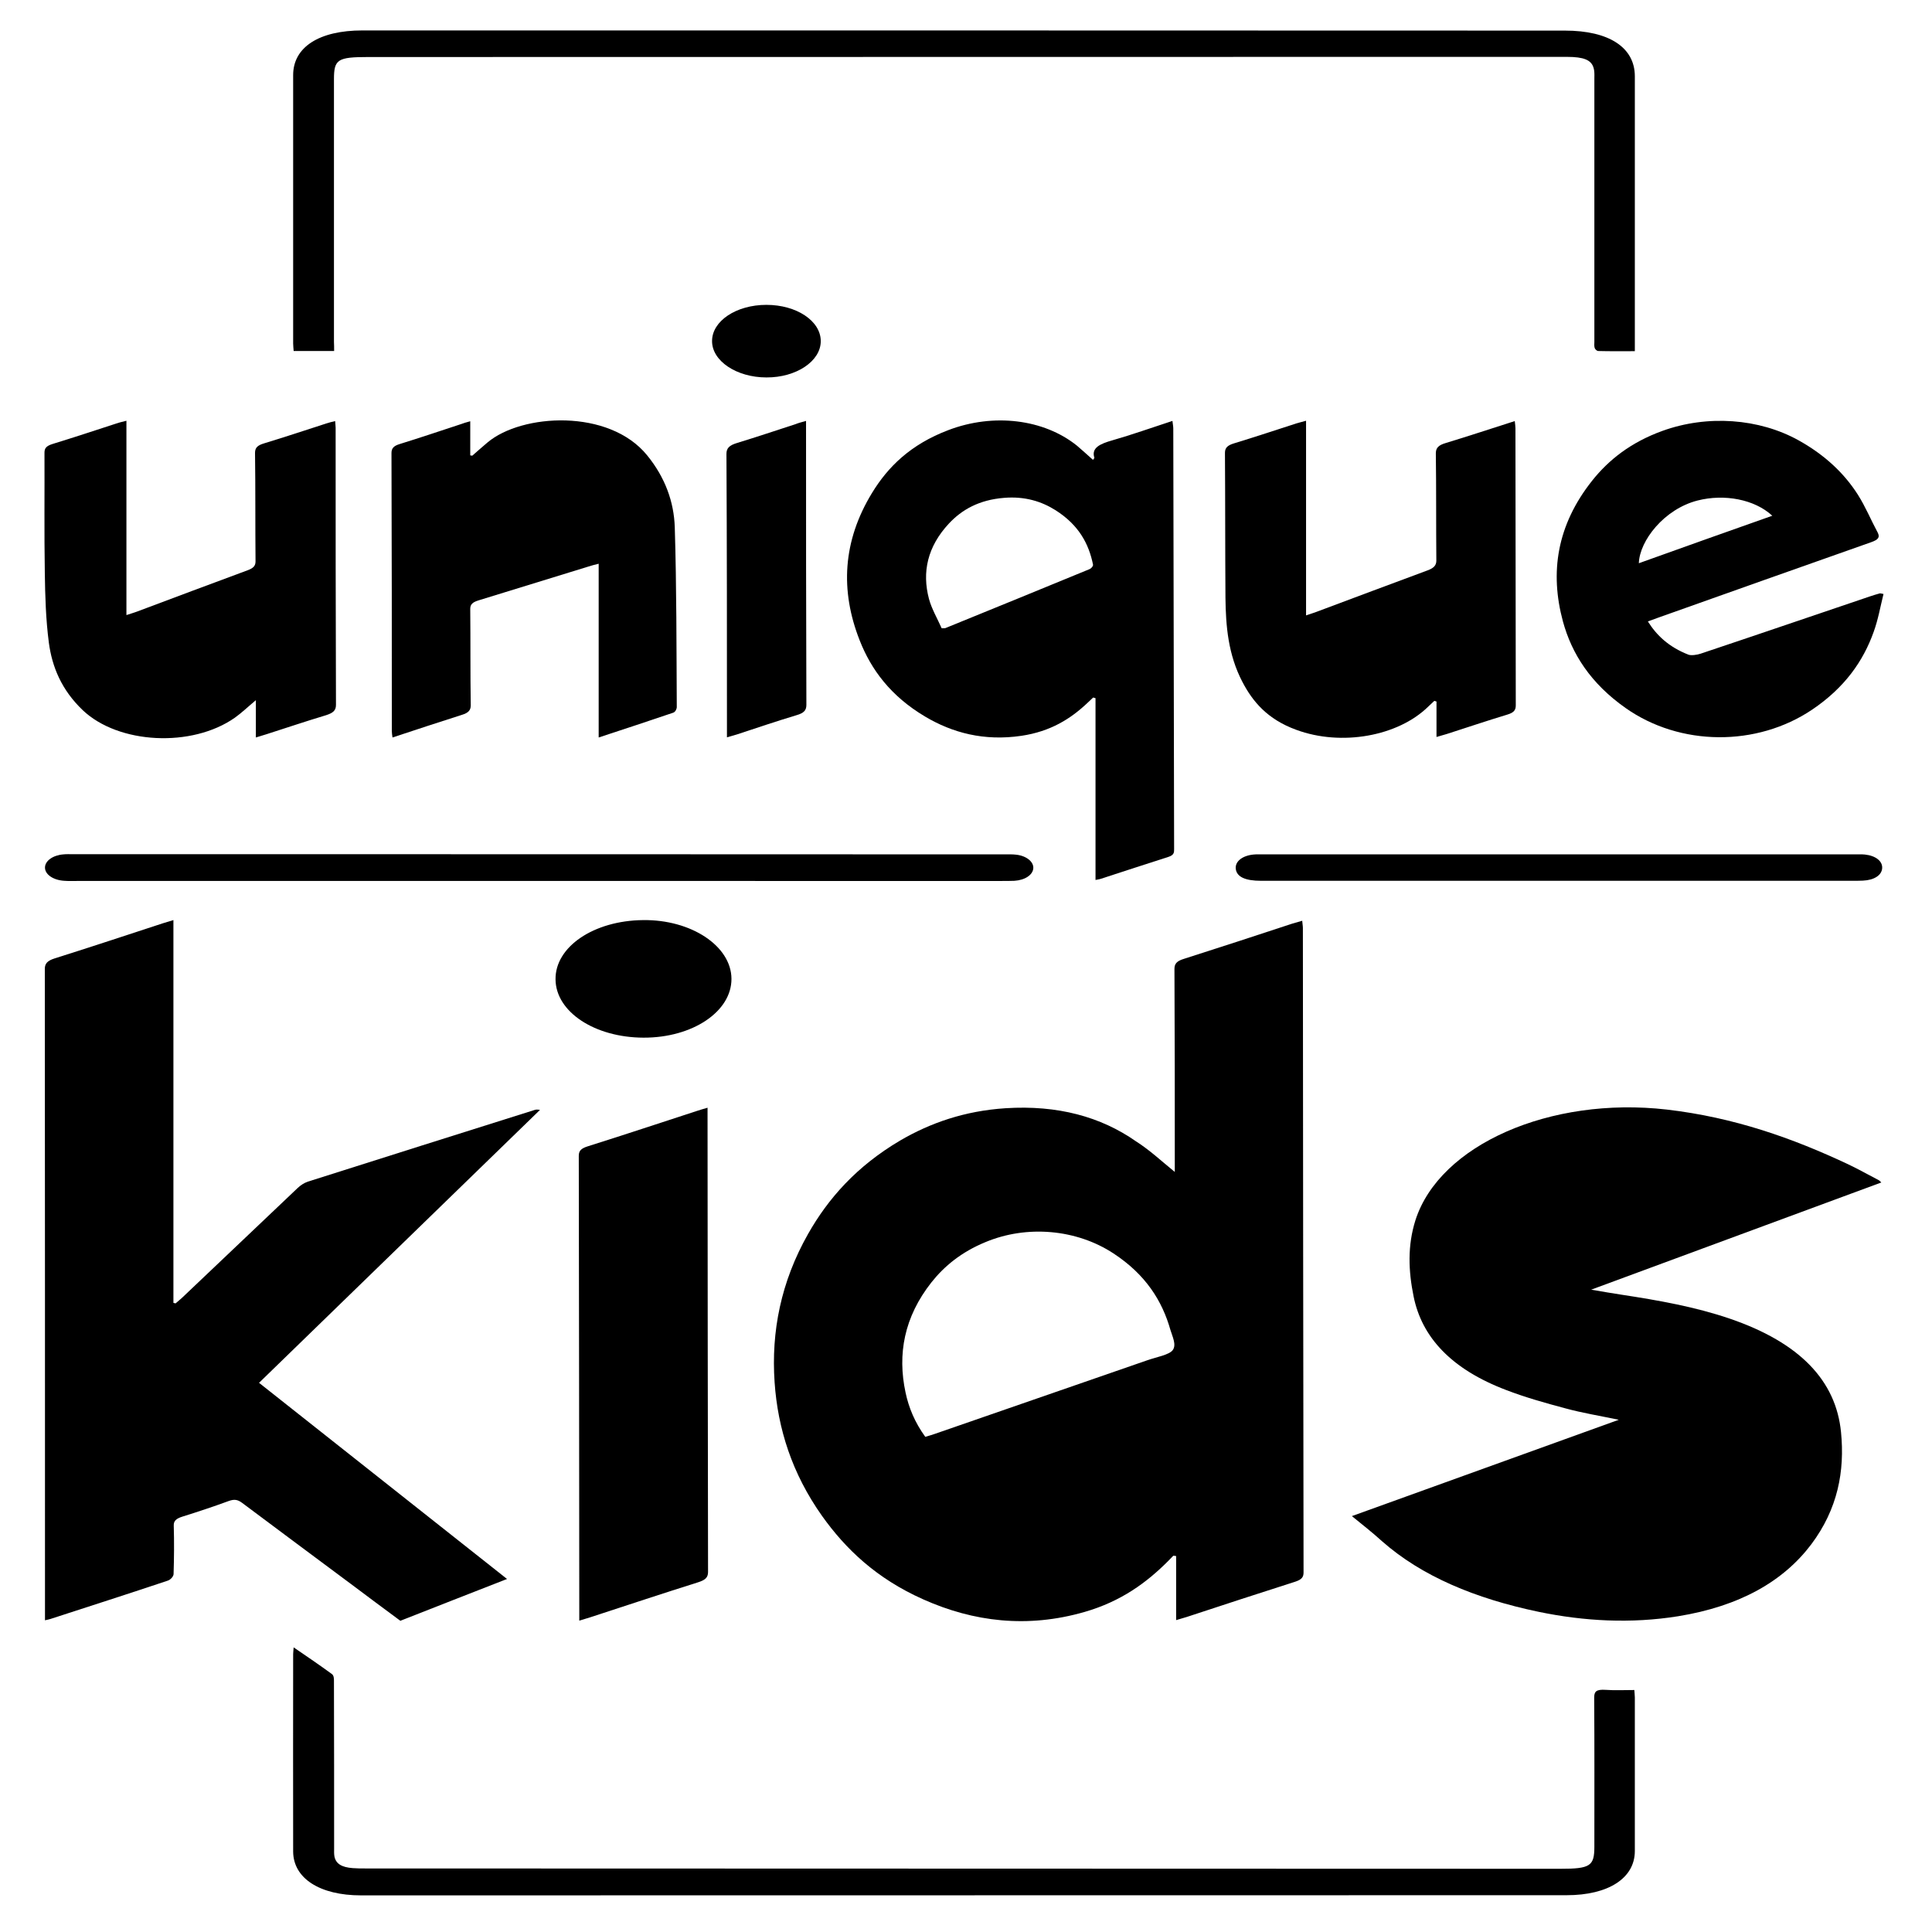 <?xml version="1.0" encoding="utf-8"?>
<!-- Generator: Adobe Illustrator 24.2.1, SVG Export Plug-In . SVG Version: 6.00 Build 0)  -->
<svg version="1.1" id="Layer_1" xmlns="http://www.w3.org/2000/svg" xmlns:xlink="http://www.w3.org/1999/xlink" x="0px" y="0px"
	 viewBox="0 0 1155.3 1155.3" style="enable-background:new 0 0 1155.3 1155.3;" xml:space="preserve">
<path d="M702.5,700.8c0-1.9,0-3.3,0-4.8c0-38.9,0-77.7-0.2-116.6c0-3,1.3-4.7,5.6-6c21.7-6.9,43.3-14,64.9-21.1
	c1.7-0.5,3.4-1,5.9-1.7c0.1,1.7,0.4,3,0.4,4.3c0.1,128.5,0.2,256.9,0.4,385.4c0,2.7-1,4.2-4.9,5.5c-21.7,6.9-43.3,14-64.9,21.1
	c-1.7,0.5-3.4,1-6.4,1.9c0-13.1,0-25.7,0-38.3c-0.6-0.1-1.1-0.2-1.7-0.2c-1.1,1.1-2.1,2.2-3.2,3.3c-12.8,12.8-28,24-49.8,30.3
	c-34.3,9.9-66.5,5.9-96.5-7.5c-28.1-12.5-46.5-30.2-60.6-50c-17.9-25.3-26.4-52.1-28.3-79.8c-2.1-30.4,3.8-60.1,20-88.7
	c12-21.2,29-40.5,55.1-55.9c18-10.5,38.5-17.7,63-19.3c31.1-2,57,5.1,78,19.8C687.6,687.8,694.4,694.2,702.5,700.8z M553.3,859.2
	c2.4-0.7,4.1-1.2,5.8-1.8c42.3-14.7,84.7-29.3,127-44c5.4-1.9,13.1-3.2,15.2-6.1c2.3-3.2-0.2-8-1.4-12
	c-4.9-17.3-14.7-33.1-34.1-45.8c-22.1-14.5-51.8-17.1-76.6-6.7c-14.3,5.9-24.5,14.3-32.2,24c-16.4,20.8-20.4,43-15.5,65.9
	C543.4,841.7,547,850.5,553.3,859.2z"/>
<path d="M808.4,906.6c53.5-19.3,106.1-38.3,159.6-57.6c-11.5-2.4-21.9-4.1-31.8-6.8c-12-3.2-24.1-6.6-35.3-10.9
	c-33.1-12.5-50.7-31.7-55.6-56.1c-3.1-15.2-3.7-30.3,1.1-45.5c14.4-45.1,80.6-74.2,150.3-66.2c40.5,4.7,75.4,17.2,108.2,32.6
	c6.4,3,12.3,6.4,18.5,9.6c0.6,0.3,0.9,0.8,1.6,1.4c-57.4,21.2-114.6,42.3-173.5,64.1c7.2,1.2,12.6,2.2,18.1,3
	c22.3,3.4,44.2,7.3,64.7,14.3c42.2,14.4,63.6,37.3,66.6,67.9c2.3,23.3-1.9,45.9-17.8,67.1c-16.6,22-42.6,37-79.7,43
	c-28.1,4.5-56.1,3-83.5-2.7c-37.7-7.9-69.7-21.2-93.5-42.2C820.9,916.6,814.8,911.8,808.4,906.6z"/>
<path d="M26.9,968.9c0-1.7,0-3,0-4.4c0-128.4,0-256.7-0.1-385.1c0-3.2,1.5-4.9,5.9-6.3c21.6-6.8,43-13.9,64.4-20.9
	c1.8-0.6,3.7-1.1,6.6-2c0,76.7,0,152.8,0,228.9c0.4,0.1,0.9,0.2,1.3,0.3c1.2-1,2.4-2.1,3.6-3.1c23.1-22,46.2-43.9,69.4-65.9
	c1.6-1.5,3.7-3,6.1-3.8c45.2-14.4,90.4-28.6,135.7-42.9c0.7-0.2,1.4-0.3,3.1,0C267,718,211.1,772.3,154.9,826.9
	c49.3,39,98.5,77.9,148.3,117.3c-21.5,8.4-42.5,16.6-63.8,25c-10-7.4-19.7-14.6-29.4-21.9c-21.7-16.2-43.5-32.3-65.2-48.6
	c-2.6-1.9-4.5-2.4-8.1-1.1c-9,3.3-18.3,6.4-27.6,9.3c-3.8,1.2-5.3,2.6-5.2,5.4c0.3,9.6,0.2,19.3-0.1,28.9c0,1.4-1.7,3.4-3.5,4
	C77,953,53.6,960.5,30.2,968.1C29.4,968.4,28.5,968.5,26.9,968.9z"/>
<path d="M653.6,275c0.4-0.7,0.9-1,0.8-1.3c-1.9-5.9,3.4-8.3,10.8-10.4c11.9-3.4,23.3-7.5,35.9-11.6c0.2,1.9,0.5,3.2,0.5,4.5
	c0.2,83.9,0.3,167.7,0.5,251.6c0,1.9,0,3.5-3.4,4.6c-13.6,4.3-27.1,8.8-40.7,13.2c-0.7,0.2-1.4,0.3-2.9,0.6c0-36.4,0-72.6,0-108.7
	c-0.5-0.1-1-0.3-1.4-0.4c-1.2,1.1-2.4,2.3-3.6,3.4c-9.9,9.3-21.8,16.9-39.3,19.5c-22.4,3.3-41.3-1.8-57.6-11.5
	c-20.7-12.3-32.3-28.2-39.1-45.5c-11.8-29.9-10.2-59.5,7.4-88.3c9.4-15.4,22.9-28.9,45.6-37.5c27-10.3,57.1-6.6,76.9,9.3
	C647.2,269.2,650.2,272,653.6,275z M563.1,375.7c1.8-0.1,2,0,2.2-0.1c28.8-11.7,57.6-23.5,86.3-35.3c1.1-0.5,2.2-1.9,2-2.7
	c-2.5-12.3-8.4-23.6-22.4-32.5c-8.4-5.3-18.4-8.4-30.7-7.4c-15.3,1.2-25.5,7.3-33,15.3c-13,13.9-16.2,29.2-12,45.1
	C557.1,364.1,560.6,370,563.1,375.7z"/>
<path d="M1126.3,355.2c-1.9,7.6-3.2,15.3-5.9,22.7c-6.2,17.4-17.3,33.3-36.7,46.4c-33.2,22.4-79.1,22-111.6-0.9
	c-20.9-14.7-32.2-32.4-37.5-51.8c-7.9-29.2-3.7-57.5,17.5-84.2c9.8-12.3,22.9-22.8,41.9-29.7c27-9.8,57.9-7.5,81.5,5.6
	c16,8.9,27.4,19.9,35.4,32.4c4.7,7.4,7.8,15.1,11.9,22.7c1.5,2.9,0.4,4.3-3.8,5.8c-42.4,14.9-84.7,30-127,45c-2,0.7-4,1.5-6.6,2.4
	c5.2,8.3,12.5,15.3,24.3,19.9c1.7,0.6,5.1,0.1,7.2-0.6c33.8-11.3,67.4-22.8,101.1-34.2c2-0.7,4.1-1.3,6.2-1.9
	C1124.9,354.9,1125.6,355,1126.3,355.2z M1059.8,308.4c-10.6-9.8-28.6-13.2-44.7-9.1c-20,5.1-34.7,24.1-35.1,37.5
	C1006.6,327.2,1033,317.9,1059.8,308.4z"/>
<path d="M281.2,251.9c0,7.1,0,13.8,0,20.4c0.4,0.1,0.8,0.1,1.2,0.2c3-2.6,6-5.3,9.1-7.9c20.5-17.3,72.7-20.4,95.5,7.7
	c10.9,13.4,16,28,16.5,42.9c1.1,35.9,1,71.7,1.2,107.6c0,1.2-0.9,3-2.2,3.4c-14.4,4.9-29,9.7-44.5,14.8c0-34.9,0-69.1,0-103.9
	c-2.7,0.7-4.5,1.1-6.2,1.7c-21.9,6.7-43.7,13.5-65.6,20.2c-3.6,1.1-5,2.4-5,5.1c0.2,19.2,0,38.5,0.3,57.7c0,2.9-1.4,4.5-5.4,5.7
	c-13.6,4.3-27.1,8.8-41.4,13.5c-0.2-1.6-0.4-2.8-0.4-3.9c0-55.4,0-110.7-0.2-166.1c0-2.7,1-4.3,5-5.5c12.3-3.8,24.4-7.9,36.6-11.9
	C277.2,253,278.7,252.6,281.2,251.9z"/>
<path d="M75.6,251.6c0,39.1,0,77.3,0,116.2c2.9-1,4.6-1.4,6.1-2c22.1-8.3,44.2-16.6,66.4-24.8c3.5-1.3,4.7-2.7,4.7-5.3
	c-0.2-21.6,0-43.2-0.3-64.9c0-3,1.4-4.5,5.5-5.7c12.5-3.8,24.8-7.9,37.2-11.9c1.5-0.5,3.1-0.9,5.2-1.4c0.1,1.6,0.3,2.8,0.3,4
	c0,55.2,0,110.5,0.2,165.7c0,3.3-1.6,4.8-6,6.2c-12,3.6-23.8,7.6-35.7,11.4c-1.7,0.5-3.4,1-6.2,1.9c0-7.5,0-14.4,0-22.3
	c-4.9,4.1-8.4,7.5-12.6,10.5c-25.7,18-69.5,15.8-90.9-4.5c-12.8-12.2-18.4-26.1-20.3-40.5c-1.8-13.8-2.2-27.7-2.4-41.5
	c-0.4-24-0.1-48-0.2-72c0-2.6,1-4,4.8-5.2c12.7-3.9,25.1-8,37.7-12.1C70.8,252.8,72.3,252.4,75.6,251.6z"/>
<path d="M859,440.7c0-7.6,0-14.4,0-21.2c-0.4-0.1-0.9-0.3-1.3-0.4c-1.2,1.1-2.4,2.3-3.6,3.4c-18.1,17.8-52,23.9-79,13.9
	c-17.3-6.3-26.1-17-32.2-28.7c-8.5-16.3-9.9-33.3-10.1-50.3c-0.2-28.9-0.1-57.7-0.3-86.6c0-3,1.5-4.5,5.5-5.7
	c12.5-3.8,24.8-7.9,37.2-11.9c1.5-0.5,3.1-0.8,5.8-1.6c0,38.9,0,77.2,0,116.4c3.1-1.1,5-1.6,6.7-2.3c22-8.2,43.9-16.5,65.9-24.6
	c3.8-1.4,5.3-3,5.3-5.9c-0.2-21.4,0-42.7-0.3-64.1c0-3.2,1.5-4.9,6-6.2c13.5-4.1,26.8-8.5,41.2-13.1c0.2,1.8,0.4,3.1,0.4,4.3
	c0.1,55.2,0.1,110.5,0.2,165.7c0,2.7-1,4.3-5,5.5c-12.2,3.7-24.1,7.7-36.2,11.6C863.6,439.4,861.9,439.9,859,440.7z"/>
<path d="M423.1,662.4c0,2,0,3.4,0,4.7c0.1,91,0.1,181.9,0.3,272.9c0,3.3-1.6,4.8-6,6.2c-21.6,6.8-43,13.9-64.4,20.9
	c-1.8,0.6-3.7,1.1-6.6,2c0-2,0-3.3,0-4.6c-0.1-91.1-0.1-182.2-0.3-273.3c0-2.9,1.2-4.4,5.3-5.7c21.9-6.9,43.6-14.1,65.4-21.2
	C418.6,663.7,420.3,663.2,423.1,662.4z"/>
<path d="M199.8,209.9c-8.4,0-16,0-24.2,0c-0.1-1.6-0.3-3.1-0.3-4.5c0-53.5,0-107,0-160.5c0-16.7,15.5-26.7,41.4-26.7
	c239.7,0,479.4,0,719.1,0.1c26.4,0,41.8,10.1,41.8,27.3c0,53.1,0,106.2,0,159.3c0,1.5,0,3,0,5.1c-7.5,0-14.7,0.1-21.9-0.1
	c-0.8,0-1.9-1.1-2.1-1.8c-0.4-1.2-0.2-2.5-0.2-3.7c0-52.4,0-104.7,0-157.1c0-1.6,0.1-3.3-0.1-4.9c-0.7-5.5-4.2-7.8-12.7-8.3
	c-2.3-0.1-4.6-0.1-6.9-0.1c-237.8,0-475.6,0.1-713.4,0.1c-18.5,0-20.6,1.4-20.6,13.3c0,52.4,0,104.7,0,157.1
	C199.8,206.2,199.8,207.8,199.8,209.9z"/>
<path d="M175.6,985.1c8.2,5.6,15.7,10.7,22.8,15.9c1.3,0.9,1.3,2.8,1.3,4.2c0.1,33.4,0.1,66.7,0.1,100.1c0,1.6-0.1,3.3,0.2,4.9
	c0.9,4.3,4.3,6.4,10.9,6.9c2.5,0.2,5,0.2,7.5,0.2c238.2,0.1,476.4,0.1,714.6,0.2c17.9,0,20.4-1.6,20.4-13.2
	c0-29.7,0.1-59.5-0.1-89.2c0-3.5,1.1-5,6.9-4.6c5.5,0.4,11.1,0.1,17.1,0.1c0.1,1.8,0.3,3.1,0.3,4.4c0,30.6,0,61.2,0,91.9
	c0,16.2-15.8,26.4-40.8,26.4c-240.3,0-480.6,0.1-720.9,0.1c-24.7,0-40.5-10.2-40.6-26.2c-0.1-39.4,0-78.7,0-118.1
	C175.3,987.9,175.5,986.8,175.6,985.1z"/>
<path d="M322.5,526.8c-92.2,0-184.4,0-276.6,0c-2.5,0-5,0.1-7.5-0.1c-6.6-0.4-11.5-3.8-11.5-7.9c0-4,4.7-7.4,11-7.9
	c1.9-0.2,3.8-0.1,5.8-0.1c185.7,0,371.5,0,557.2,0.1c2.3,0,4.6-0.1,6.9,0.2c6,0.7,10.3,4.2,10.1,8c-0.2,4-4.9,7.2-11.3,7.6
	c-2.5,0.1-5,0.1-7.5,0.1C506.9,526.8,414.7,526.8,322.5,526.8C322.5,526.8,322.5,526.8,322.5,526.8z"/>
<path d="M482,251.7c0,2,0,3.2,0,4.5c0,55.1,0,110.2,0.2,165.3c0,3.2-1.4,4.9-6,6.2c-12,3.6-23.7,7.6-35.6,11.5
	c-1.7,0.5-3.4,1-5.9,1.7c0-1.9,0-3.3,0-4.6c0-55,0-109.9-0.3-164.9c0-3.4,1.7-5.1,6.3-6.5c11.8-3.6,23.4-7.5,35.1-11.3
	C477.5,252.9,479.2,252.5,482,251.7z"/>
<path d="M932.1,526.7c-59.3,0-118.7,0-178,0c-9.4,0-14.4-2.3-15.1-6.9c-0.7-4.5,3.7-8.1,10.5-8.8c2.1-0.2,4.2-0.1,6.3-0.1
	c117.7,0,235.4,0,353.1,0c2.1,0,4.3-0.1,6.3,0.1c6.5,0.7,10.6,4,10.3,8.2c-0.3,4.2-4.8,7.1-11.5,7.4c-2.1,0.1-4.2,0.1-6.3,0.1
	C1049.2,526.7,990.7,526.7,932.1,526.7C932.1,526.7,932.1,526.7,932.1,526.7z"/>
<path d="M437.4,585.3c0.1,19.6-23.3,35.3-52.6,35.2c-29.2-0.1-52.4-15.4-52.6-34.8c-0.3-19.5,22.8-35.2,52.3-35.5
	C413.3,549.8,437.3,565.7,437.4,585.3z"/>
<path d="M458.3,182.3c18,0,32.5,9.6,32.5,21.7c0,12-14.7,21.8-32.5,21.7c-17.9,0-32.6-9.9-32.5-21.8
	C425.8,192,440.2,182.3,458.3,182.3z"/>
</svg>
